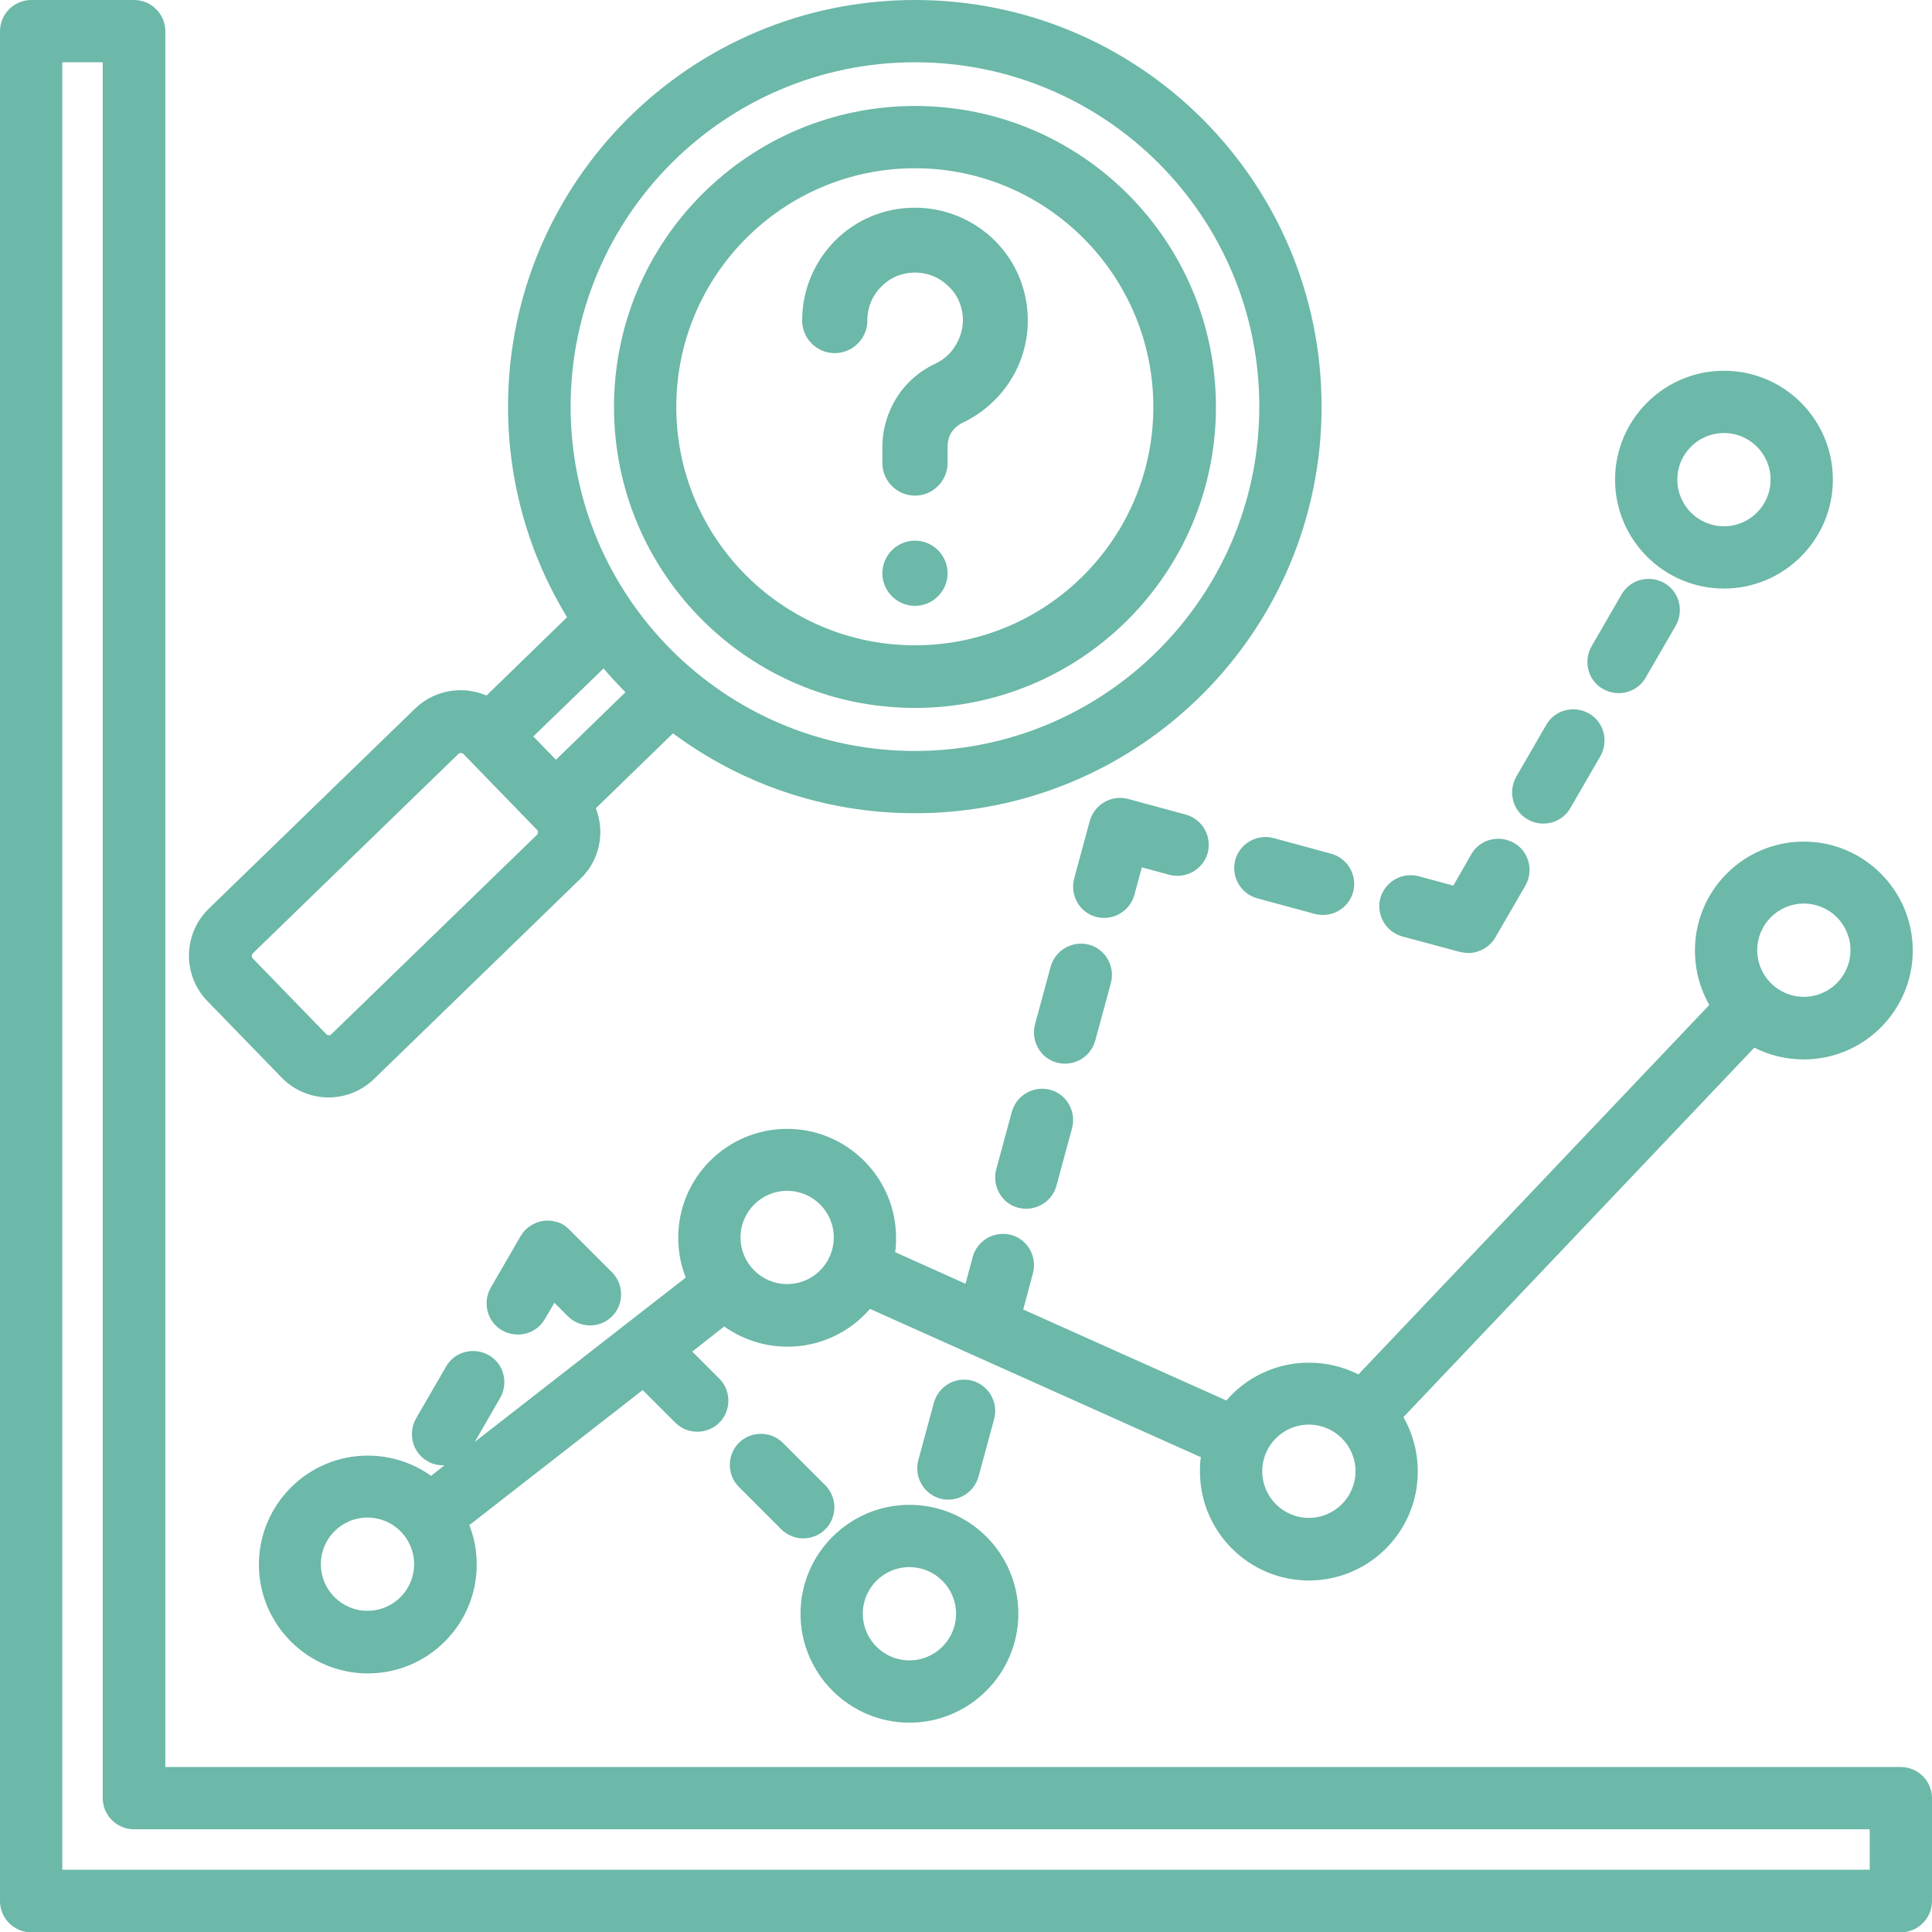 <svg xmlns="http://www.w3.org/2000/svg" id="uuid-ee172736-cc9c-49ca-aebe-b99cbf9c9eea" viewBox="0 0 59.25 59.25"><g id="uuid-393d13b0-948d-438e-b606-c0a25e796fa5"><path d="m35.02,26.59l-.23.85c-.14.51-.66.81-1.17.68s-.81-.66-.68-1.17l.48-1.77c.14-.51.66-.81,1.17-.68l1.77.48c.51.14.81.66.68,1.17-.14.51-.66.81-1.17.68l-.85-.23Zm-20.63,20.17c.15.38.23.79.23,1.22,0,1.85-1.5,3.34-3.34,3.34s-3.34-1.5-3.34-3.34,1.5-3.34,3.34-3.34c.72,0,1.39.23,1.94.62l.41-.32c-.18,0-.36-.03-.52-.13-.46-.26-.61-.85-.35-1.31l.92-1.59c.26-.46.85-.61,1.31-.35s.61.85.35,1.31l-.78,1.35,6.47-5.04c-.15-.38-.23-.79-.23-1.22,0-1.85,1.5-3.34,3.34-3.34s3.34,1.5,3.34,3.34c0,.15,0,.3-.03.44l2.16.97.22-.82c.14-.51.66-.81,1.17-.68s.81.66.68,1.17l-.3,1.12,6.23,2.79c.61-.71,1.52-1.16,2.53-1.16.55,0,1.06.13,1.52.36l10.76-11.33c-.28-.49-.44-1.06-.44-1.67,0-1.85,1.5-3.34,3.34-3.34s3.34,1.5,3.34,3.34-1.5,3.34-3.34,3.34c-.55,0-1.06-.13-1.52-.36l-10.76,11.33c.28.49.44,1.06.44,1.67,0,1.85-1.5,3.34-3.34,3.34s-3.34-1.5-3.34-3.34c0-.15,0-.3.03-.44l-10.15-4.55c-.61.71-1.52,1.16-2.53,1.16-.72,0-1.39-.23-1.94-.62l-.98.77.83.83c.37.37.37.98,0,1.35s-.98.37-1.35,0l-1-1-5.3,4.13Zm-3.12-.22c-.79,0-1.43.64-1.43,1.43s.64,1.43,1.43,1.43,1.43-.64,1.43-1.43-.64-1.43-1.43-1.43Zm12.87-10.02c-.79,0-1.43.64-1.43,1.43s.64,1.43,1.43,1.43,1.43-.64,1.43-1.43-.64-1.43-1.43-1.43Zm16,7.17c-.79,0-1.43.64-1.43,1.43s.64,1.43,1.43,1.43,1.43-.64,1.43-1.43-.64-1.43-1.43-1.43Zm15.18-15.98c-.79,0-1.43.64-1.43,1.43s.64,1.43,1.43,1.43,1.43-.64,1.43-1.43-.64-1.43-1.43-1.43Zm-38.31,12.23l-.3.51c-.26.46-.85.61-1.31.35-.46-.26-.61-.85-.35-1.31l.91-1.57s.05-.08.08-.12c.06-.08.13-.14.2-.19.13-.09.28-.15.43-.17.15-.02.31,0,.46.05.09.03.17.08.24.14.04.03.07.06.11.1l1.29,1.29c.37.37.37.98,0,1.35s-.98.37-1.35,0l-.42-.42Zm27.75-10.75l-1.75-.47c-.51-.14-.81-.66-.68-1.17.14-.51.66-.81,1.17-.68l1.07.29.55-.96c.26-.46.85-.61,1.31-.35.46.26.61.85.35,1.31l-.91,1.57c-.04.07-.08.13-.13.18-.09.1-.2.18-.32.23-.15.07-.31.1-.48.08-.06,0-.12-.02-.18-.03Zm-26.49-4.41c.29.73.13,1.6-.47,2.17l-6.33,6.14c-.79.77-2.06.75-2.83-.04l-2.28-2.35c-.77-.79-.75-2.06.04-2.83l6.33-6.14c.6-.58,1.47-.71,2.19-.4l2.47-2.4c-1.15-1.89-1.81-4.1-1.81-6.47C15.59,5.58,21.17,0,28.06,0s12.47,5.58,12.47,12.47-5.58,12.47-12.47,12.47c-2.78,0-5.35-.91-7.42-2.45l-2.36,2.29Zm-1.91-2.19l.69.71,2.13-2.07c-.23-.24-.46-.48-.67-.73l-2.16,2.09ZM28.06,1.91c-5.83,0-10.56,4.73-10.56,10.56s4.73,10.56,10.56,10.56,10.56-4.73,10.56-10.56S33.9,1.91,28.06,1.91h0Zm0,1.34c5.1,0,9.23,4.13,9.23,9.23s-4.13,9.23-9.23,9.23-9.23-4.13-9.23-9.23S22.97,3.25,28.06,3.25h0Zm0,1.91c-4.04,0-7.32,3.28-7.32,7.32s3.28,7.31,7.32,7.31,7.31-3.28,7.31-7.31-3.27-7.32-7.31-7.32h0Zm-1.46,4.67c0,.55-.45,1-1,1s-1-.45-1-1c0-.96.39-1.82,1.01-2.45.63-.63,1.49-1.01,2.45-1.01s1.82.39,2.45,1.01c.63.63,1.01,1.49,1.01,2.45,0,.68-.2,1.32-.54,1.85-.35.55-.86,1-1.45,1.28-.15.07-.27.18-.35.3-.08.12-.12.28-.12.45v.49c0,.55-.45,1-1,1s-1-.45-1-1v-.49c0-.55.16-1.07.44-1.52.28-.44.68-.8,1.19-1.04.25-.12.47-.31.61-.55.14-.23.23-.49.23-.78,0-.4-.16-.77-.43-1.03-.27-.27-.63-.43-1.04-.43s-.77.16-1.03.43c-.27.26-.43.63-.43,1.03h0Zm1.46,6.75c.55,0,1,.45,1,1s-.45,1-1,1-1-.45-1-1,.45-1,1-1Zm-18.04,15.15s.09.04.13,0l6.33-6.14s.04-.09,0-.13l-2.28-2.35s-.09-.04-.13,0l-6.33,6.14s-.04.09,0,.13l2.28,2.35Zm-4.96,22.46h53.23c.53,0,.96.43.96.96v3.15c0,.53-.43.96-.96.96H.96c-.53,0-.96-.43-.96-.96V.96C0,.43.43,0,.96,0h3.15c.53,0,.96.43.96.96v53.23Zm-1.91.96V1.91h-1.24v55.43h55.43v-1.24H4.11c-.53,0-.96-.43-.96-.96Zm22.16-9.6c.37.37.37.98,0,1.35s-.98.37-1.35,0l-1.3-1.3c-.37-.37-.37-.98,0-1.35s.98-.37,1.35,0l1.3,1.3Zm7.09-9.19c-.14.51-.66.81-1.17.68s-.81-.66-.68-1.17l.48-1.77c.14-.51.66-.81,1.17-.68s.81.66.68,1.17l-.48,1.77Zm-2.39,8.92c-.14.51-.66.81-1.17.68-.51-.14-.81-.66-.68-1.17l.48-1.77c.14-.51.66-.81,1.17-.68.51.14.81.66.68,1.17l-.48,1.77Zm3.58-13.37c-.14.51-.66.81-1.17.68s-.81-.66-.68-1.17l.48-1.77c.14-.51.66-.81,1.17-.68s.81.66.68,1.17l-.48,1.77Zm-5.7,14.24c1.85,0,3.34,1.5,3.34,3.34s-1.5,3.34-3.34,3.34-3.34-1.5-3.34-3.34,1.5-3.34,3.34-3.34Zm0,1.91c-.79,0-1.43.64-1.43,1.43s.64,1.43,1.43,1.43,1.43-.64,1.43-1.43-.64-1.43-1.43-1.43Zm12.93-21.88c.51.14.81.66.68,1.17-.14.51-.66.81-1.17.68l-1.77-.48c-.51-.14-.81-.66-.68-1.17.14-.51.66-.81,1.17-.68l1.77.48Zm9.65-5.4c-.26.46-.85.61-1.31.35-.46-.26-.61-.85-.35-1.31l.92-1.59c.26-.46.85-.61,1.31-.35.46.26.61.85.35,1.31l-.92,1.59Zm-2.31,4c-.26.46-.85.61-1.31.35s-.61-.85-.35-1.31l.92-1.59c.26-.46.85-.61,1.31-.35.46.26.61.85.35,1.31l-.92,1.59Zm4.71-13.41c1.85,0,3.34,1.5,3.34,3.34s-1.5,3.34-3.34,3.34-3.34-1.5-3.34-3.34,1.5-3.34,3.34-3.34Zm0,1.91c-.79,0-1.43.64-1.43,1.43s.64,1.43,1.43,1.43,1.43-.64,1.43-1.43-.64-1.43-1.43-1.43Z" style="fill:#6cb8a9; fill-rule:evenodd;"></path></g></svg>